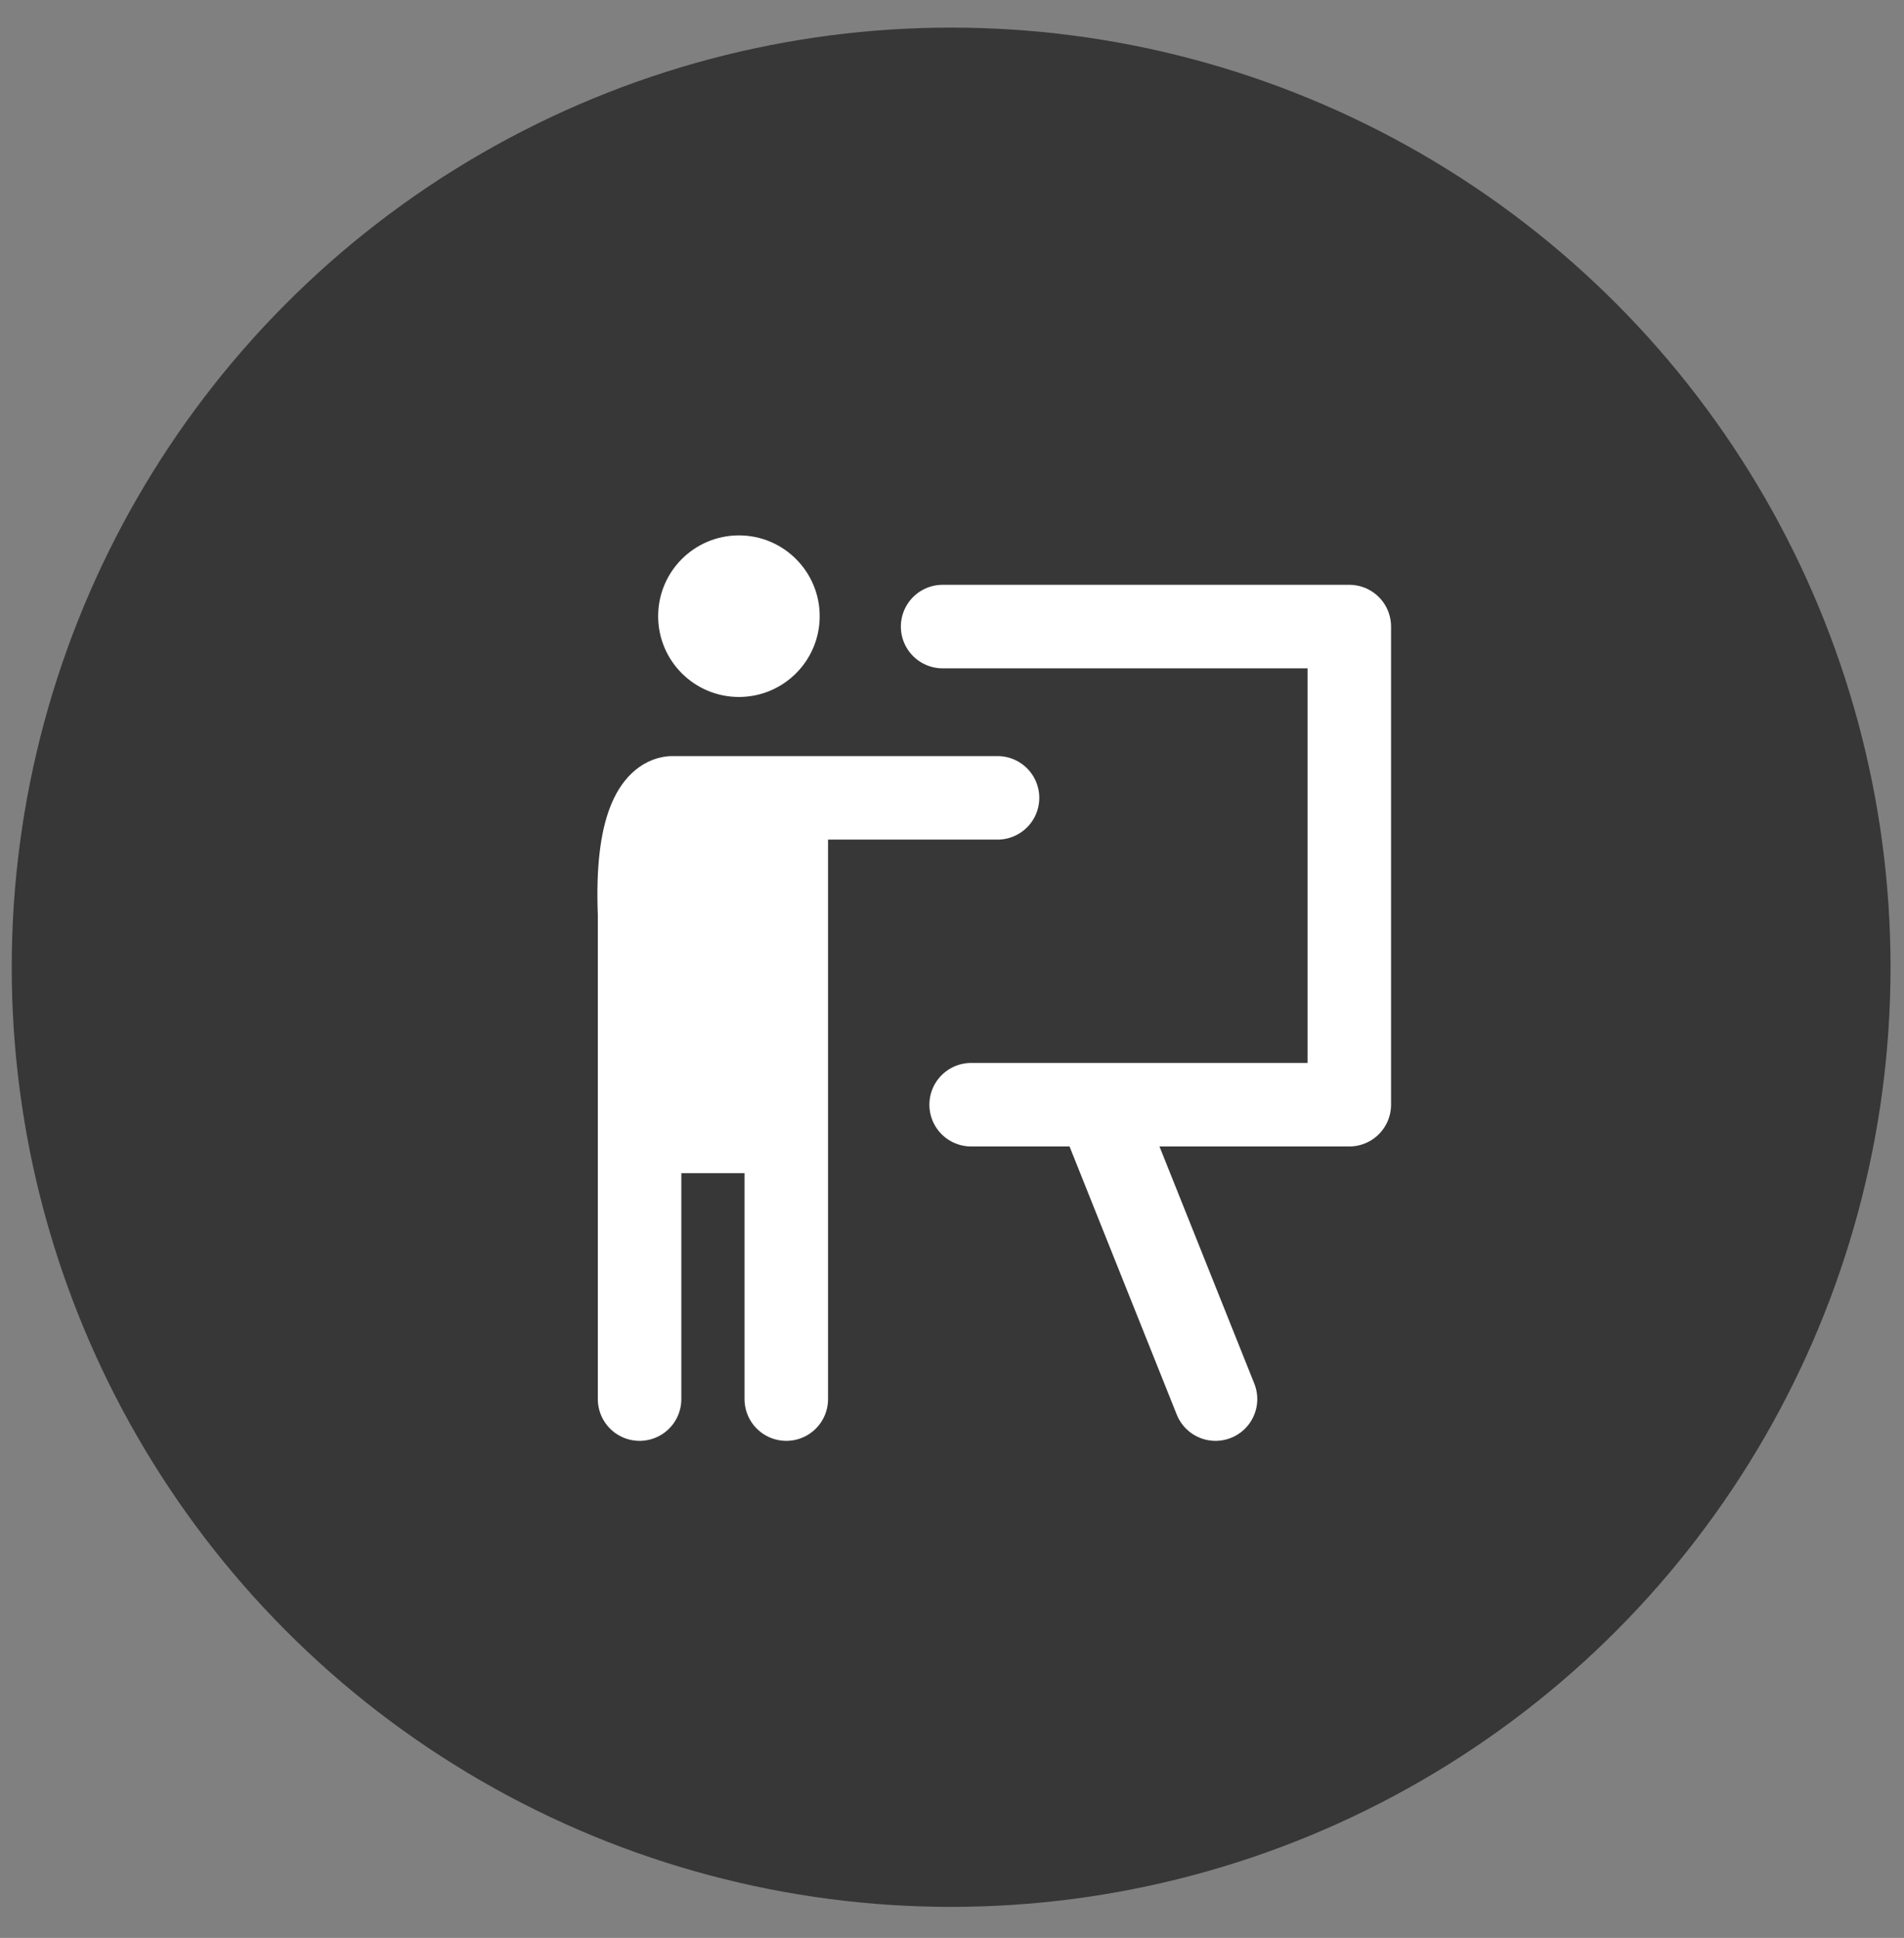 <svg width="57" height="58" viewBox="0 0 57 58" fill="none" xmlns="http://www.w3.org/2000/svg">
<rect x="0" y="0" width="57" height="58" fill="#808080" stroke="none"/>
<circle cx="28.474" cy="28.949" r="28.123" fill="#373737"/>
<circle cx="22.121" cy="18.442" r="2.418" fill="white"/>
<path d="M28.219 18.753H40.394V33.063H32.865M29.073 33.063H32.865M32.865 33.063L36.389 41.874" stroke="white" stroke-width="2.5" stroke-linecap="round" stroke-linejoin="round"/>
<path d="M19.147 27.35C19.037 24.625 19.694 23.915 20.112 23.879H23.539V33.864H19.147V27.35Z" fill="white"/>
<path d="M29.863 23.879H23.539M19.147 41.874V33.864M19.147 33.864V27.35C19.037 24.625 19.694 23.915 20.112 23.879H23.539M19.147 33.864H23.539V41.874V23.879" stroke="white" stroke-width="2.5" stroke-linecap="round" stroke-linejoin="round"/>
<rect x="19.729" y="24.626" width="3.226" height="8.25" fill="white"/>
</svg>
